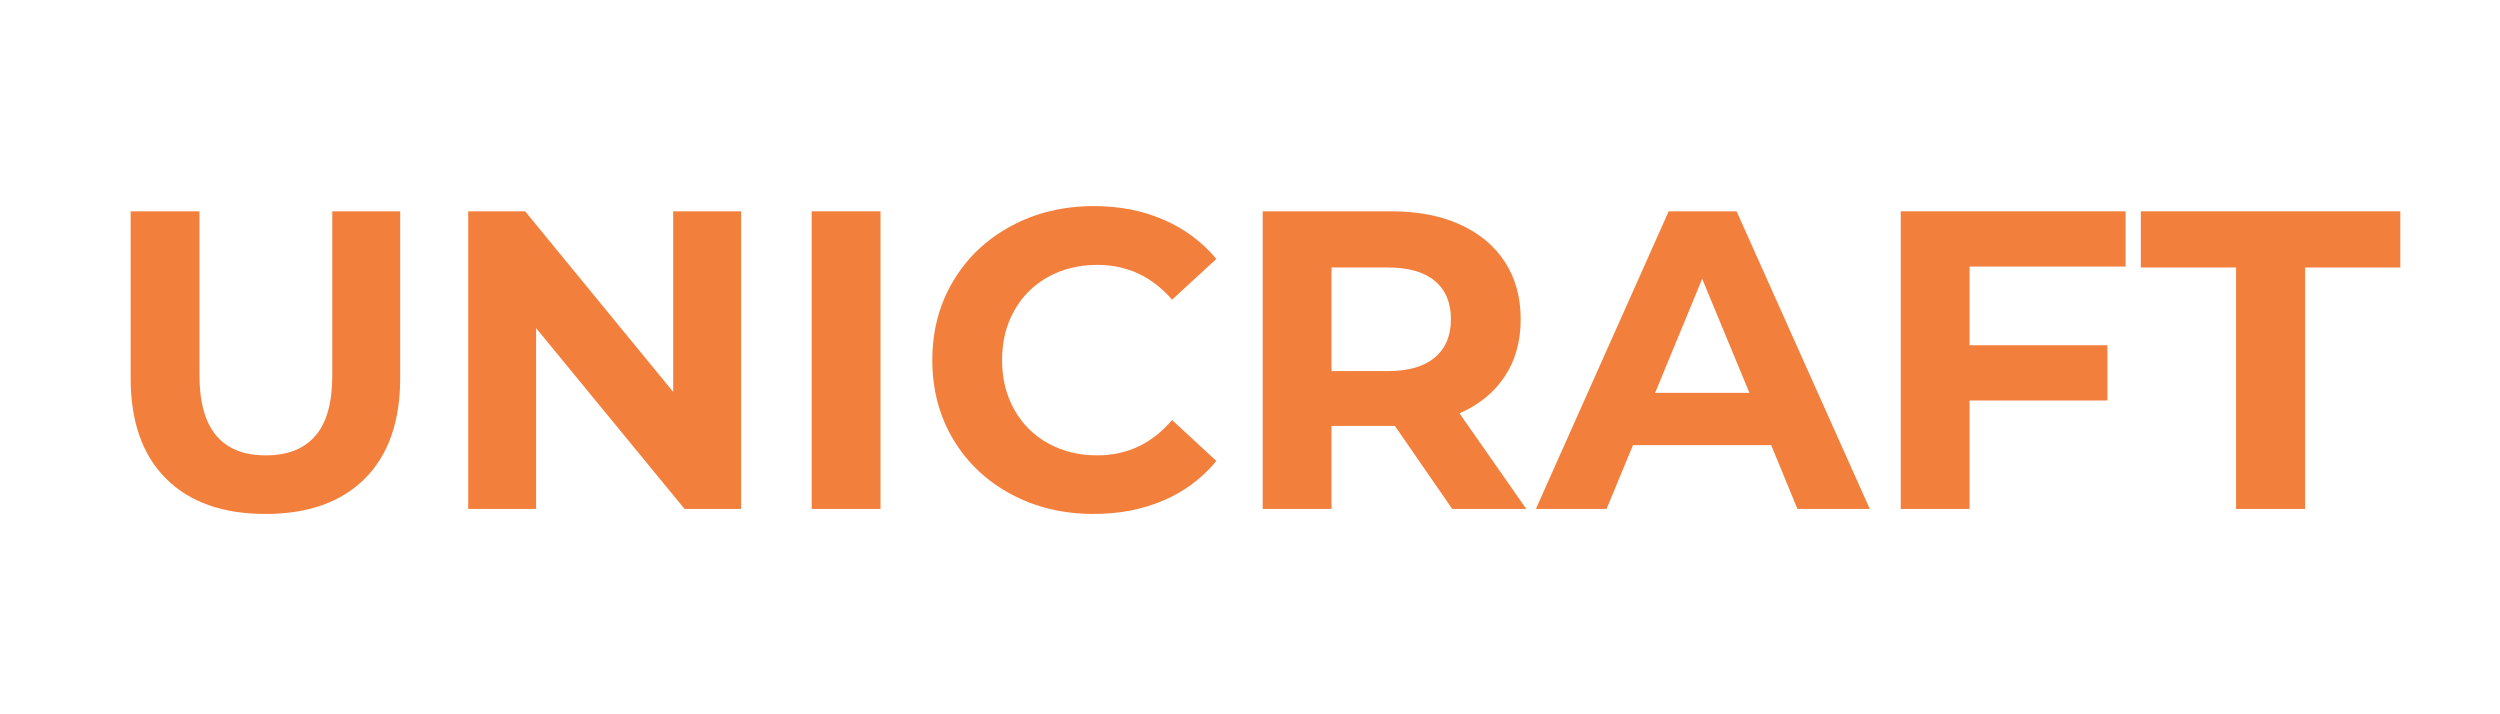 <svg xmlns="http://www.w3.org/2000/svg" xmlns:xlink="http://www.w3.org/1999/xlink" width="280" zoomAndPan="magnify" viewBox="0 0 210 60" height="80" preserveAspectRatio="xMidYMid meet" version="1.0"><defs><g/></defs><rect x="-21" width="252" fill="#ffffff" y="-6" height="72" fill-opacity="1"/><rect x="-21" width="252" fill="#ffffff" y="-6" height="72" fill-opacity="1"/><g fill="#f37f3c" fill-opacity="1"><g transform="translate(8.224, 42.75)"><g><path d="M 14.078 0.422 C 10.504 0.422 7.723 -0.562 5.734 -2.531 C 3.742 -4.508 2.75 -7.332 2.75 -11 L 2.75 -25 L 8.531 -25 L 8.531 -11.219 C 8.531 -6.738 10.391 -4.5 14.109 -4.5 C 15.922 -4.5 17.301 -5.039 18.25 -6.125 C 19.207 -7.207 19.688 -8.906 19.688 -11.219 L 19.688 -25 L 25.391 -25 L 25.391 -11 C 25.391 -7.332 24.395 -4.508 22.406 -2.531 C 20.426 -0.562 17.648 0.422 14.078 0.422 Z M 14.078 0.422 "/></g></g></g><g fill="#f37f3c" fill-opacity="1"><g transform="translate(36.361, 42.75)"><g><path d="M 25.891 -25 L 25.891 0 L 21.141 0 L 8.672 -15.188 L 8.672 0 L 2.969 0 L 2.969 -25 L 7.75 -25 L 20.188 -9.828 L 20.188 -25 Z M 25.891 -25 "/></g></g></g><g fill="#f37f3c" fill-opacity="1"><g transform="translate(65.212, 42.75)"><g><path d="M 2.969 -25 L 8.75 -25 L 8.75 0 L 2.969 0 Z M 2.969 -25 "/></g></g></g><g fill="#f37f3c" fill-opacity="1"><g transform="translate(76.924, 42.75)"><g><path d="M 14.938 0.422 C 12.383 0.422 10.078 -0.129 8.016 -1.234 C 5.953 -2.336 4.332 -3.867 3.156 -5.828 C 1.977 -7.797 1.391 -10.02 1.391 -12.5 C 1.391 -14.977 1.977 -17.195 3.156 -19.156 C 4.332 -21.125 5.953 -22.66 8.016 -23.766 C 10.078 -24.879 12.395 -25.438 14.969 -25.438 C 17.133 -25.438 19.094 -25.051 20.844 -24.281 C 22.594 -23.52 24.062 -22.426 25.25 -21 L 21.531 -17.578 C 19.844 -19.523 17.75 -20.5 15.25 -20.5 C 13.707 -20.5 12.328 -20.16 11.109 -19.484 C 9.891 -18.805 8.941 -17.859 8.266 -16.641 C 7.586 -15.43 7.25 -14.051 7.25 -12.5 C 7.25 -10.957 7.586 -9.578 8.266 -8.359 C 8.941 -7.141 9.891 -6.191 11.109 -5.516 C 12.328 -4.836 13.707 -4.5 15.25 -4.5 C 17.75 -4.5 19.844 -5.488 21.531 -7.469 L 25.25 -4.031 C 24.062 -2.582 22.586 -1.477 20.828 -0.719 C 19.066 0.039 17.102 0.422 14.938 0.422 Z M 14.938 0.422 "/></g></g></g><g fill="#f37f3c" fill-opacity="1"><g transform="translate(103.097, 42.75)"><g><path d="M 18.891 0 L 14.078 -6.969 L 8.75 -6.969 L 8.75 0 L 2.969 0 L 2.969 -25 L 13.781 -25 C 16 -25 17.922 -24.629 19.547 -23.891 C 21.18 -23.148 22.438 -22.102 23.312 -20.75 C 24.195 -19.395 24.641 -17.789 24.641 -15.938 C 24.641 -14.07 24.191 -12.469 23.297 -11.125 C 22.41 -9.781 21.145 -8.75 19.5 -8.031 L 25.109 0 Z M 18.781 -15.938 C 18.781 -17.332 18.328 -18.406 17.422 -19.156 C 16.523 -19.906 15.207 -20.281 13.469 -20.281 L 8.75 -20.281 L 8.75 -11.578 L 13.469 -11.578 C 15.207 -11.578 16.523 -11.957 17.422 -12.719 C 18.328 -13.477 18.781 -14.551 18.781 -15.938 Z M 18.781 -15.938 "/></g></g></g><g fill="#f37f3c" fill-opacity="1"><g transform="translate(129.342, 42.75)"><g><path d="M 19.438 -5.359 L 7.828 -5.359 L 5.609 0 L -0.328 0 L 10.828 -25 L 16.531 -25 L 27.719 0 L 21.641 0 Z M 17.609 -9.75 L 13.641 -19.328 L 9.688 -9.75 Z M 17.609 -9.75 "/></g></g></g><g fill="#f37f3c" fill-opacity="1"><g transform="translate(156.693, 42.75)"><g><path d="M 8.75 -20.359 L 8.75 -13.75 L 20.328 -13.75 L 20.328 -9.109 L 8.75 -9.109 L 8.75 0 L 2.969 0 L 2.969 -25 L 21.859 -25 L 21.859 -20.359 Z M 8.75 -20.359 "/></g></g></g><g fill="#f37f3c" fill-opacity="1"><g transform="translate(179.689, 42.75)"><g><path d="M 8.141 -20.281 L 0.141 -20.281 L 0.141 -25 L 21.938 -25 L 21.938 -20.281 L 13.938 -20.281 L 13.938 0 L 8.141 0 Z M 8.141 -20.281 "/></g></g></g></svg>